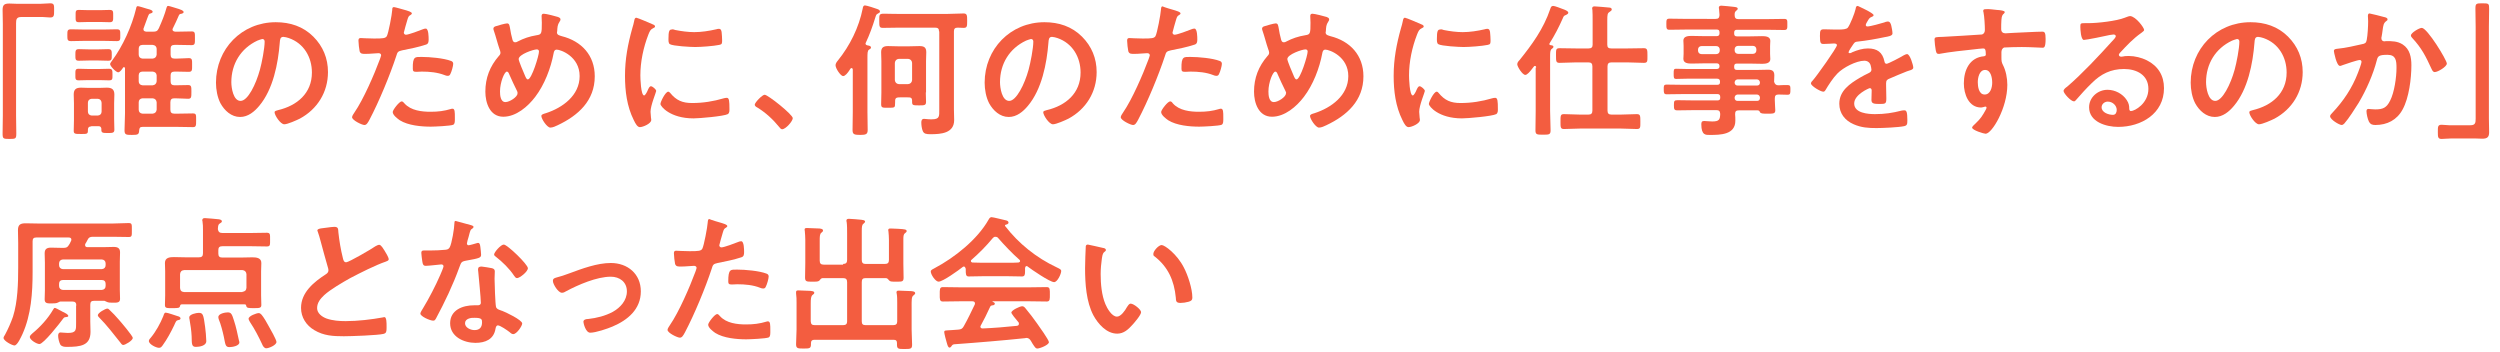 <?xml version="1.0" encoding="utf-8"?>
<!-- Generator: Adobe Illustrator 24.2.1, SVG Export Plug-In . SVG Version: 6.00 Build 0)  -->
<svg version="1.1" id="レイヤー_1" xmlns="http://www.w3.org/2000/svg" xmlns:xlink="http://www.w3.org/1999/xlink" x="0px"
	 y="0px" width="1058px" height="149px" viewBox="0 0 1058 149" style="enable-background:new 0 0 1058 149;" xml:space="preserve">
<style type="text/css">
	.st0{fill:#F35D40;}
</style>
<g>
	<path class="st0" d="M17.3,1.6c1.4,0,2.7-0.2,4-0.2c1.7,0,1.6,0.9,1.6,2.9c0,2.3,0,3.1-1.7,3.1c-1,0-2.1-0.2-3.1-0.2H9
		c-2,0-2.2,1-2.2,2.7v38.9c0,2.5,0.1,5.1,0.1,7.6c0,2.3-0.2,2.4-2.9,2.4c-2.7,0-2.9-0.1-2.9-2.4c0-2.5,0.1-5,0.1-7.5V10.2
		c0-2-0.1-4-0.1-6C1.1,2,1.9,1.5,4,1.5c0.9,0,1.9,0.1,2.9,0.1H17.3z"/>
	<path class="st0" d="M35.4,17.3c-1.8,0-3.5,0.1-5.3,0.1c-1.6,0-1.6-0.6-1.6-2.5c0-1.9,0-2.5,1.6-2.5c1.8,0,3.5,0.1,5.3,0.1h8.7
		c1.8,0,3.5-0.1,5.3-0.1c1.6,0,1.5,0.7,1.5,2.5s0.1,2.5-1.5,2.5c-1.8,0-3.5-0.1-5.3-0.1H35.4z M38.6,53.5c-0.9,0-1.4,0.4-1.4,1.4
		v0.5c0,1.4-0.7,1.3-3,1.3c-2.3,0-3,0-3-1.3c0-1.5,0.1-3,0.1-4.6v-7.1c0-1.2-0.1-2.5-0.1-3.7c0-2.2,1-2.9,3.1-2.9
		c1.2,0,2.3,0.1,3.4,0.1h4.1c1.2,0,2.3-0.1,3.4-0.1c2.1,0,3.2,0.7,3.2,2.9c0,1.2-0.1,2.5-0.1,3.7v6.6c0,1.5,0.1,3.1,0.1,4.6
		c0,1.3-0.7,1.4-2.7,1.4c-2.5,0-2.9-0.1-2.8-1.8c-0.1-0.7-0.4-1.1-1.2-1.1H38.6z M37.4,33.9c-1.6,0-3.2,0.1-4.1,0.1
		c-1.5,0-1.4-0.7-1.4-2.4c0-1.8-0.1-2.5,1.4-2.5c1.2,0,2.6,0.1,4.1,0.1h4.6c1.5,0,3-0.1,4.1-0.1c1.5,0,1.5,0.7,1.5,2.5
		c0,1.8,0.1,2.4-1.5,2.4c-0.9,0-2.5-0.1-4.1-0.1H37.4z M37.6,25.6c-1.5,0-3,0.1-4.2,0.1c-1.5,0-1.5-0.6-1.5-2.4s0-2.5,1.5-2.5
		c1.1,0,2.7,0.1,4.2,0.1h4c1.5,0,3.2-0.1,4.2-0.1c1.5,0,1.5,0.7,1.5,2.5s0,2.4-1.5,2.4c-1.3,0-2.7-0.1-4.2-0.1H37.6z M37.5,9.3
		c-1.6,0-3.2,0.1-4.1,0.1c-1.5,0-1.4-0.7-1.4-2.6c0-2-0.1-2.6,1.4-2.6c0.9,0,2.5,0.1,4.1,0.1h4.9c1.6,0,3.2-0.1,4-0.1
		c1.6,0,1.5,0.7,1.5,2.6c0,1.8,0.1,2.6-1.5,2.6c-0.9,0-2.4-0.1-4-0.1H37.5z M43,43.5c-0.1-1-0.6-1.6-1.6-1.7h-2.6
		c-1,0.1-1.6,0.7-1.6,1.7v3.7c0,1,0.6,1.6,1.6,1.7h2.6c1-0.1,1.6-0.7,1.6-1.7V43.5z M64.8,13.4c1.3,0,1.8-0.2,2.4-1.4
		c1.3-2.9,2.5-5.8,3.3-8.8c0.2-0.4,0.2-0.7,0.7-0.7c0.5,0,3.7,1.1,4.5,1.3c0.5,0.2,2,0.6,2,1.3c0,0.5-0.4,0.5-0.8,0.7
		c-0.6,0.1-0.9,0.1-1.2,0.7c-0.8,1.8-1.6,3.7-2.5,5.4c-0.1,0.2-0.2,0.4-0.2,0.6c0,0.6,0.5,0.8,1.1,0.9h1.3c2,0,3.9-0.1,5.7-0.1
		c1.5,0,1.4,0.7,1.4,2.9c0,2.1,0.1,2.9-1.4,2.9c-1.7,0-3.7-0.1-5.7-0.1h-1.5c-1.2,0-1.7,0.5-1.7,1.6v2.5c0,1.2,0.5,1.7,1.7,1.7h0.9
		c1.9,0,3.8-0.2,5.1-0.2c1.5,0,1.4,0.8,1.4,2.9c0,2.1,0.1,2.9-1.4,2.9c-1.2,0-3.2-0.1-5.1-0.1h-0.9c-1.2,0-1.7,0.5-1.7,1.6v2.5
		c0,1.2,0.5,1.7,1.7,1.7H74c2.1,0,4.1-0.1,5.6-0.1c1.4,0,1.4,0.7,1.4,2.8c0,2.3,0,3-1.4,3c-1.4,0-3.6-0.2-5.6-0.2h-0.2
		c-1.2,0-1.7,0.5-1.7,1.7v3.1c0,1.2,0.5,1.7,1.7,1.7h1.5c2.1,0,4.2-0.1,6.3-0.1c1.5,0,1.4,0.6,1.4,2.9c0,2.2,0,2.9-1.3,2.9
		c-2.1,0-4.3-0.1-6.4-0.1h-15c-1,0-1.3,0.4-1.4,1.4c-0.1,1.8-0.4,2-3.1,2c-2.5,0-3.1-0.1-3.1-2c0-2.3,0.2-4.7,0.2-7.1V28.9
		c-0.1-0.2-0.1-0.5-0.4-0.5c-0.2,0-0.3,0.1-0.4,0.2c-0.4,0.6-1.3,2-2.1,2c-0.9,0-3.4-2.6-3.4-3.5c0-0.4,0.6-1.1,0.8-1.4
		c4.6-6.2,8.4-14.6,10.2-22.1c0.1-0.5,0.2-1,0.7-1c0.4,0,3,0.8,3.6,1l0.7,0.2c1.2,0.3,2,0.6,2,1.2c0,0.4-0.5,0.6-0.9,0.7
		C63,5.8,63,6,62.3,7.8c-0.3,0.9-0.8,2.2-1.5,4.1c-0.1,0.2-0.1,0.3-0.1,0.5c0,0.7,0.5,0.9,1.2,1H64.8z M58.7,23.1
		c0,1,0.6,1.6,1.6,1.7h4.3c1-0.1,1.6-0.7,1.7-1.7v-2.5c-0.1-1-0.7-1.5-1.7-1.6h-4.3c-1,0-1.6,0.6-1.6,1.6V23.1z M58.7,34.4
		c0,1,0.6,1.6,1.6,1.7h4.3c1-0.1,1.6-0.7,1.7-1.7v-2.5c-0.1-1-0.7-1.5-1.7-1.6h-4.3c-1,0-1.6,0.6-1.6,1.6V34.4z M66.3,43.3
		c-0.1-1-0.7-1.6-1.7-1.7h-4.3c-1,0.1-1.6,0.7-1.6,1.7v3.1c0,1,0.6,1.6,1.6,1.7h4.3c1-0.1,1.6-0.7,1.7-1.7V43.3z"/>
	<path class="st0" d="M132.6,15.5c4.1,4.1,6.2,9.2,6.2,15c0,8.5-4.5,15.7-11.9,19.7c-1.4,0.7-5.2,2.4-6.6,2.4
		c-1.6,0-4.1-3.8-4.1-5.1c0-0.6,0.9-0.7,1.5-0.9c8-1.9,14.3-7.1,14.3-15.9c0-6.5-3.4-12.4-9.8-14.6c-0.5-0.2-1.8-0.5-2.3-0.5
		c-1.4,0-1.4,1.3-1.5,2.4c-0.7,8.9-2.8,19.8-8.7,26.8c-2,2.4-4.7,4.7-8.1,4.7c-3.7,0-6.6-2.7-8.3-5.8c-1.3-2.5-1.9-5.8-1.9-8.7
		c0-14.3,10.9-25.6,25.3-25.6C122.8,9.4,128.3,11.2,132.6,15.5z M108.9,17.2c-7,3.3-11,9.8-11,17.6c0,2.3,0.8,7.9,3.9,7.9
		c3.1,0,6.5-7,8.2-13.2c0.8-2.9,2-9,2-11.9c0-0.6-0.3-1.1-1-1.1C110.5,16.6,109.4,17,108.9,17.2z"/>
	<path class="st0" d="M172,4.4c0.5,0.2,2.3,0.6,2.3,1.3c0,0.3-0.4,0.5-0.5,0.6c-0.9,0.5-1,0.8-1.4,2.1c-0.2,0.7-1.5,5.1-1.5,5.4
		c0,0.5,0.4,0.9,0.9,0.9c1.1,0,5.9-1.8,7.1-2.3c0.4-0.2,0.9-0.3,1.3-0.3c1.2,0,1.2,3.7,1.2,4.6c0,1-0.1,1.9-1.2,2.2
		c-3,1-6.9,1.8-10,2.4c-1.8,0.4-2,0.7-2.5,2.4c-2.7,8.2-7.3,19.3-11.3,26.9c-0.8,1.5-1.3,2.3-2.2,2.3c-1,0-5.2-2-5.2-3.3
		c0-0.6,0.7-1.5,1-2c3.8-5.5,8.4-16.1,10.8-22.6c0.1-0.4,0.5-1.3,0.5-1.6c0-0.6-0.5-0.9-1.1-0.9c-0.9,0-3.5,0.3-5.4,0.3
		c-1.2,0-2.2,0.1-2.6-1.1c-0.2-0.8-0.5-3.5-0.5-4.5c0-0.7,0.2-1.1,0.9-1.1c0.5,0,3.1,0.2,5.7,0.2c3.9,0,4.8-0.1,5.4-1
		c0.7-1.2,2.2-9.3,2.3-11.1C166,3.6,166,3,166.7,3C167.2,3,171.2,4.2,172,4.4z M171.2,43.8c2.7,3,7.3,3.5,11,3.5
		c3.2,0,5.7-0.3,8.7-1.2c0.2-0.1,0.4-0.1,0.6-0.1c1,0,1,1.4,1,3.8c0,1.2,0.1,2.6-0.7,3c-1.1,0.5-8,0.8-9.5,0.8
		c-4,0-9.6-0.5-13.1-2.7c-1-0.7-3-2.2-3-3.5c0-0.9,2.8-4.5,3.8-4.5C170.5,42.9,170.9,43.5,171.2,43.8z M178.6,24.1
		c3.2,0,9.2,0.5,12.3,1.7c0.5,0.2,0.9,0.5,0.9,1.2c0,0.9-0.7,3.4-1.2,4.3c-0.2,0.5-0.5,0.8-1.1,0.8c-0.4,0-0.9-0.1-1.3-0.3
		c-3.1-1.2-6.4-1.5-9.7-1.5c-0.8,0-1.5,0.1-2.3,0.1c-1.2,0-1.5-0.3-1.5-1.3C174.6,23.7,175.7,24.1,178.6,24.1z"/>
	<path class="st0" d="M236.2,7.2c0.4,0.2,1,0.4,1,1c0,0.4-0.2,0.7-0.4,1c-0.9,1.3-0.9,2.4-1,4c0,0.1-0.1,0.4-0.1,0.5
		c0,1.2,1.2,1.3,2,1.6c8.4,2.1,14,8.1,14,17c0,10.3-7,16.6-15.7,20.7c-0.8,0.4-2.1,1-3.1,1c-1.4,0-3.8-3.7-3.8-4.9
		c0-0.7,0.9-0.9,1.9-1.2c7.1-2.3,14.3-7.5,14.3-15.7c0-8.3-8-11.2-9.7-11.2c-0.9,0-1.2,0.8-1.3,1.5c-1.2,6.4-3.9,13.4-7.8,18.5
		c-3.1,4.1-8.1,8.4-13.5,8.4c-5.7,0-7.6-5.9-7.6-10.6c0-5.8,1.9-10.7,5.7-15.1c0.4-0.4,0.7-0.8,0.7-1.4c0-0.5-0.2-1-0.4-1.5
		c-0.9-2.6-1.5-5.2-2.4-7.8c-0.1-0.2-0.2-0.6-0.2-0.9c0-0.5,0.5-0.9,1-1c0.9-0.3,4-1.2,4.8-1.2c1,0,1,1,1.2,1.8
		c0.2,1.5,0.7,3.8,1.1,5.2c0.2,0.5,0.4,1,1.1,1c0.4,0,0.7-0.1,1-0.3c2.7-1.4,5.1-2.2,8.1-2.7c2.1-0.3,2.2-0.7,2.2-5.3
		c0-0.9-0.1-1.8-0.1-2.7c0-0.6,0.1-1.1,0.9-1.1C231.1,5.8,235.3,6.9,236.2,7.2z M218.9,38.7c-1.2-2.5-2.4-4.9-3.5-7.5
		c-0.1-0.3-0.4-0.9-0.9-0.9c-1,0-2.9,4.5-2.9,8.4c0,1.6,0.2,4.5,2.3,4.5c1.8,0,5.1-2.2,5.1-3.6C219.1,39.3,219,39,218.9,38.7z
		 M219.5,25c0,0.8,2.1,5.7,2.5,6.6c0.5,1.2,0.8,2,1.4,2c1.6,0,4.7-10.1,4.7-11.8c0-0.5-0.3-0.9-0.9-0.9
		C225.8,20.9,219.5,23,219.5,25z"/>
	<path class="st0" d="M276,10.2c0.5,0.2,1.2,0.4,1.2,1c0,0.4-0.2,0.4-0.9,0.8c-1,0.5-1.3,1.1-1.9,2.6c-2.1,5.4-3.4,11.5-3.4,17.3
		c0,1.2,0.2,8.5,1.6,8.5c0.5,0,1.4-1.8,1.6-2.4c0.4-0.8,0.7-1.5,1.3-1.5c0.6,0,2.2,1.3,2.2,2c0,0.5-2.4,6.1-2.4,8.8
		c0,0.6,0.2,2,0.2,2.6c0.1,0.3,0.1,0.7,0.1,0.9c0,1.5-3.5,3-4.8,3c-1,0-1.8-1.3-2.6-3c-2.9-5.8-3.7-12.3-3.7-18.7
		c0-7.1,1.2-13.4,3.1-20.2c0.3-1,0.6-2,0.8-3.1c0.1-0.5,0.2-1.3,0.9-1.3C270,7.6,275.1,9.8,276,10.2z M283.6,39.3
		c2.6,3.2,5.2,4.3,9.3,4.3c4.6,0,9-0.7,13.4-2c0.3-0.1,0.9-0.2,1.3-0.2c1,0,1.1,1.5,1.1,4.6c0,0.7,0.1,1.8-0.7,2.3
		c-1.7,0.9-12,1.8-14.5,1.8c-9.9,0-14-5.1-14-6.1c0-0.9,2.1-5.2,3.3-5.2C283.1,38.8,283.4,39.1,283.6,39.3z M285.8,12.7
		c2.5,0.5,5.4,0.9,8,0.9c3,0,6.3-0.5,9.3-1.2c0.3-0.1,0.7-0.2,1.1-0.2c0.9,0,1.1,0.7,1.2,1.5c0.1,1.1,0.2,2.2,0.2,3.3
		c0,1.3,0,1.8-1.2,2c-2.4,0.5-7.7,0.9-10.2,0.9c-1.9,0-9.4-0.4-10.7-1.2c-0.7-0.4-0.6-1.7-0.6-2.4c0-2.9,0.3-3.8,1.3-3.8
		C284.6,12.3,285.3,12.5,285.8,12.7z"/>
	<path class="st0" d="M323.6,40.1c1.4,0,11.9,8.4,11.9,9.9c0,1.3-3,4.7-4.5,4.7c-0.5,0-0.9-0.5-1.2-0.9c-2.6-3.2-5.7-6.1-9.3-8.3
		c-0.4-0.2-1.1-0.6-1.1-1.2C319.5,43.3,322.6,40.1,323.6,40.1z"/>
	<path class="st0" d="M356.8,32.2c-1,0-3.2-3.2-3.2-4.6c0-0.7,0.5-1.4,1-2c5.1-6.3,8.9-14,10.5-22c0.1-0.6,0.2-1.3,1-1.3
		c0.6,0,4.4,1.2,5.1,1.5c0.5,0.2,1.2,0.4,1.2,1.1c0,0.4-0.5,0.7-0.8,0.8c-0.8,0.4-0.8,0.6-1.2,1.8c-1.1,3.6-2.4,7.2-4,10.6
		c-0.1,0.1-0.1,0.2-0.1,0.4c0,0.4,0.4,0.6,0.8,0.7c0.5,0.1,1.5,0.2,1.5,0.9c0,0.5-0.5,0.7-0.8,0.9c-0.7,0.4-0.7,1.5-0.7,3.8v22.6
		c0,2.6,0.1,5.1,0.1,7.6c0,1.8-0.7,2.1-3.2,2.1c-2.6,0-3.2-0.3-3.2-2.1c0-2.6,0.1-5.1,0.1-7.6V29.4c-0.1-0.2-0.1-0.6-0.5-0.6
		c-0.4,0-0.7,0.5-0.9,0.9C358.8,30.8,357.7,32.2,356.8,32.2z M397.4,13.3c0-1.2-0.5-1.6-1.7-1.6h-15.1c-2.3,0-4.7,0.1-7,0.1
		c-1.5,0-1.5-0.7-1.5-3c0-2.6-0.1-3,2.1-3c1.3,0,3.2,0.1,6.4,0.1h20.1c2.4,0,4.8-0.2,7.1-0.2c1.5,0,1.5,0.9,1.5,3.1c0,2.3,0,3-1.5,3
		c-0.5,0-2-0.1-2.5-0.1c-1.2,0-1.6,0.5-1.6,1.6v32.9c0,1.6,0.1,3.1,0.1,4.6c0,5.6-5.6,6-9.9,6c-1.8,0-2.9-0.1-3.4-1.4
		c-0.4-0.9-0.6-2.5-0.6-3.5c0-0.9,0.2-1.6,1.2-1.6c0.3,0,0.8,0.1,1.1,0.1c0.7,0.1,1.3,0.1,2.1,0.1c3.4,0,3.2-1.3,3.2-4.1V13.3z
		 M391.8,39.1c0,1.3,0.1,2.7,0.1,4c0,1.5-0.7,1.5-3,1.5c-2.7,0-2.9-0.1-2.9-1.6v-0.3c0-1.5-0.7-1.5-2.1-1.5h-3
		c-2.1,0-2.1,0.5-2.1,2.4c0,2-0.1,2-2.9,2c-2.3,0-3,0.1-3-1.5s0.1-3.2,0.1-4.8V25.8c0-1.3-0.1-2.5-0.1-3.7c0-2,1-2.6,2.9-2.6
		c1.4,0,2.9,0.1,4.3,0.1h4.7c1.4,0,2.8-0.1,4.3-0.1c1.9,0,2.9,0.5,2.9,2.6c0,1.2-0.1,2.4-0.1,3.7V39.1z M378.7,33.9
		c0.1,1,0.7,1.6,1.7,1.7h3.9c1-0.1,1.6-0.7,1.7-1.7v-7.3c-0.1-1-0.7-1.6-1.7-1.7h-3.9c-1,0.1-1.6,0.7-1.7,1.7V33.9z"/>
	<path class="st0" d="M457.9,15.5c4.1,4.1,6.2,9.2,6.2,15c0,8.5-4.5,15.7-11.9,19.7c-1.4,0.7-5.2,2.4-6.6,2.4
		c-1.6,0-4.1-3.8-4.1-5.1c0-0.6,0.9-0.7,1.5-0.9c8-1.9,14.3-7.1,14.3-15.9c0-6.5-3.4-12.4-9.8-14.6c-0.5-0.2-1.8-0.5-2.3-0.5
		c-1.4,0-1.4,1.3-1.5,2.4c-0.7,8.9-2.8,19.8-8.7,26.8c-2,2.4-4.7,4.7-8.1,4.7c-3.7,0-6.6-2.7-8.3-5.8c-1.3-2.5-1.9-5.8-1.9-8.7
		c0-14.3,10.9-25.6,25.3-25.6C448.1,9.4,453.6,11.2,457.9,15.5z M434.2,17.2c-7,3.3-11,9.8-11,17.6c0,2.3,0.8,7.9,3.9,7.9
		c3,0,6.5-7,8.2-13.2c0.8-2.9,2-9,2-11.9c0-0.6-0.3-1.1-1-1.1C435.8,16.6,434.7,17,434.2,17.2z"/>
	<path class="st0" d="M497.3,4.4c0.5,0.2,2.3,0.6,2.3,1.3c0,0.3-0.4,0.5-0.5,0.6c-0.9,0.5-1,0.8-1.4,2.1c-0.2,0.7-1.5,5.1-1.5,5.4
		c0,0.5,0.4,0.9,0.9,0.9c1.1,0,5.9-1.8,7.1-2.3c0.4-0.2,0.9-0.3,1.3-0.3c1.2,0,1.2,3.7,1.2,4.6c0,1-0.1,1.9-1.2,2.2
		c-3,1-6.9,1.8-10,2.4c-1.8,0.4-2,0.7-2.5,2.4c-2.7,8.2-7.3,19.3-11.3,26.9c-0.8,1.5-1.3,2.3-2.2,2.3c-1,0-5.2-2-5.2-3.3
		c0-0.6,0.7-1.5,1-2c3.8-5.5,8.4-16.1,10.8-22.6c0.1-0.4,0.5-1.3,0.5-1.6c0-0.6-0.5-0.9-1.1-0.9c-0.9,0-3.5,0.3-5.4,0.3
		c-1.2,0-2.2,0.1-2.6-1.1c-0.2-0.8-0.5-3.5-0.5-4.5c0-0.7,0.2-1.1,0.9-1.1c0.5,0,3.1,0.2,5.7,0.2c3.9,0,4.8-0.1,5.4-1
		c0.7-1.2,2.2-9.3,2.3-11.1c0.1-0.9,0.1-1.5,0.7-1.5C492.5,3,496.5,4.2,497.3,4.4z M496.4,43.8c2.7,3,7.3,3.5,11,3.5
		c3.2,0,5.7-0.3,8.7-1.2c0.2-0.1,0.4-0.1,0.6-0.1c1,0,1,1.4,1,3.8c0,1.2,0.1,2.6-0.7,3c-1.1,0.5-8,0.8-9.5,0.8
		c-4,0-9.6-0.5-13.1-2.7c-1-0.7-3-2.2-3-3.5c0-0.9,2.8-4.5,3.8-4.5C495.8,42.9,496.2,43.5,496.4,43.8z M503.9,24.1
		c3.2,0,9.2,0.5,12.3,1.7c0.5,0.2,0.9,0.5,0.9,1.2c0,0.9-0.7,3.4-1.2,4.3c-0.2,0.5-0.5,0.8-1.1,0.8c-0.4,0-0.9-0.1-1.3-0.3
		c-3-1.2-6.4-1.5-9.7-1.5c-0.8,0-1.5,0.1-2.3,0.1c-1.2,0-1.5-0.3-1.5-1.3C499.9,23.7,501,24.1,503.9,24.1z"/>
	<path class="st0" d="M561.5,7.2c0.4,0.2,1,0.4,1,1c0,0.4-0.2,0.7-0.4,1c-0.9,1.3-0.9,2.4-1,4c0,0.1-0.1,0.4-0.1,0.5
		c0,1.2,1.2,1.3,2,1.6c8.4,2.1,14,8.1,14,17c0,10.3-7,16.6-15.7,20.7c-0.8,0.4-2.1,1-3.1,1c-1.4,0-3.8-3.7-3.8-4.9
		c0-0.7,0.9-0.9,1.9-1.2c7.1-2.3,14.3-7.5,14.3-15.7c0-8.3-8-11.2-9.7-11.2c-0.9,0-1.2,0.8-1.3,1.5c-1.2,6.4-3.9,13.4-7.8,18.5
		c-3.1,4.1-8.1,8.4-13.5,8.4c-5.7,0-7.6-5.9-7.6-10.6c0-5.8,1.9-10.7,5.7-15.1c0.4-0.4,0.7-0.8,0.7-1.4c0-0.5-0.2-1-0.4-1.5
		c-0.9-2.6-1.5-5.2-2.4-7.8c-0.1-0.2-0.2-0.6-0.2-0.9c0-0.5,0.5-0.9,1-1c0.9-0.3,4-1.2,4.8-1.2c1,0,1,1,1.2,1.8
		c0.2,1.5,0.7,3.8,1.1,5.2c0.2,0.5,0.4,1,1.1,1c0.4,0,0.7-0.1,1-0.3c2.7-1.4,5.1-2.2,8.1-2.7c2.1-0.3,2.2-0.7,2.2-5.3
		c0-0.9-0.1-1.8-0.1-2.7c0-0.6,0.1-1.1,0.9-1.1C556.3,5.8,560.6,6.9,561.5,7.2z M544.1,38.7c-1.2-2.5-2.4-4.9-3.5-7.5
		c-0.1-0.3-0.4-0.9-0.9-0.9c-1,0-2.9,4.5-2.9,8.4c0,1.6,0.2,4.5,2.3,4.5c1.8,0,5.1-2.2,5.1-3.6C544.4,39.3,544.2,39,544.1,38.7z
		 M544.8,25c0,0.8,2.1,5.7,2.5,6.6c0.5,1.2,0.8,2,1.4,2c1.6,0,4.7-10.1,4.7-11.8c0-0.5-0.3-0.9-0.9-0.9
		C551.1,20.9,544.8,23,544.8,25z"/>
	<path class="st0" d="M601.3,10.2c0.5,0.2,1.2,0.4,1.2,1c0,0.4-0.2,0.4-0.9,0.8c-1,0.5-1.3,1.1-1.9,2.6c-2.1,5.4-3.4,11.5-3.4,17.3
		c0,1.2,0.2,8.5,1.6,8.5c0.5,0,1.4-1.8,1.6-2.4c0.4-0.8,0.7-1.5,1.3-1.5c0.6,0,2.2,1.3,2.2,2c0,0.5-2.4,6.1-2.4,8.8
		c0,0.6,0.2,2,0.2,2.6c0.1,0.3,0.1,0.7,0.1,0.9c0,1.5-3.5,3-4.8,3c-1,0-1.8-1.3-2.6-3c-2.9-5.8-3.7-12.3-3.7-18.7
		c0-7.1,1.2-13.4,3.1-20.2c0.3-1,0.6-2,0.8-3.1c0.1-0.5,0.2-1.3,0.9-1.3C595.3,7.6,600.4,9.8,601.3,10.2z M608.8,39.3
		c2.6,3.2,5.2,4.3,9.3,4.3c4.6,0,9-0.7,13.4-2c0.3-0.1,0.9-0.2,1.3-0.2c1,0,1.1,1.5,1.1,4.6c0,0.7,0.1,1.8-0.7,2.3
		c-1.7,0.9-12,1.8-14.5,1.8c-9.9,0-14-5.1-14-6.1c0-0.9,2.1-5.2,3.3-5.2C608.4,38.8,608.6,39.1,608.8,39.3z M611,12.7
		c2.5,0.5,5.4,0.9,8,0.9c3,0,6.3-0.5,9.3-1.2c0.3-0.1,0.7-0.2,1.1-0.2c0.9,0,1.1,0.7,1.2,1.5c0.1,1.1,0.2,2.2,0.2,3.3
		c0,1.3,0,1.8-1.2,2c-2.4,0.5-7.7,0.9-10.2,0.9c-1.9,0-9.4-0.4-10.7-1.2c-0.7-0.4-0.6-1.7-0.6-2.4c0-2.9,0.3-3.8,1.3-3.8
		C609.9,12.3,610.5,12.5,611,12.7z"/>
	<path class="st0" d="M650.1,28.6c0-0.3-0.1-0.7-0.5-0.7c-0.2,0-0.4,0.1-0.5,0.3l-0.7,0.9c-0.9,1.2-2.1,2.6-2.9,2.6
		c-1.2,0-3.4-3.5-3.4-4.5c0-0.7,0.5-1.3,1-1.8c5.2-6.5,10.1-13.1,13-21.7c0.2-0.6,0.4-1.2,1.2-1.2c0.7,0,3.2,1,4,1.3
		c0.8,0.3,2.4,0.8,2.4,1.6c0,0.4-0.5,0.7-0.9,0.9c-1,0.4-1,0.4-1.5,1.6c-1.6,3.6-3.4,7.1-5.5,10.4c-0.1,0.1-0.1,0.2-0.1,0.3
		c0,0.4,0.2,0.5,0.5,0.5c0.5,0.1,1.2,0.1,1.2,0.7c0,0.4-0.3,0.6-0.7,0.9c-0.7,0.5-0.7,1.6-0.7,3.6v22.6c0,2.7,0.2,5.6,0.2,8.3
		c0,1.8-0.7,1.8-3.2,1.8c-2.5,0-3.2,0-3.2-1.8c0-2.7,0.1-5.6,0.1-8.3V28.6z M667,26.4c-2.3,0-4.6,0.2-7,0.2c-1.5,0-1.5-0.7-1.5-3.1
		c0-2.4-0.1-3.1,1.5-3.1c2.3,0,4.6,0.1,7,0.1h5.3c1.2,0,1.7-0.5,1.7-1.6v-10c0-1.8,0-3.6-0.1-4.8c-0.1-0.2-0.1-0.4-0.1-0.5
		c0-0.7,0.4-0.9,1-0.9c0.8,0,5.2,0.4,6.2,0.5c0.5,0,1.1,0.2,1.1,0.8c0,0.5-0.5,0.7-1,1.1c-0.8,0.5-0.9,1.1-0.9,3.6v10.2
		c0,1.2,0.5,1.6,1.7,1.6h6.8c2.3,0,4.6-0.1,7-0.1c1.5,0,1.5,0.8,1.5,3.1c0,2.4,0.1,3.1-1.5,3.1c-2.3,0-4.6-0.2-7-0.2H682
		c-1.2,0-1.7,0.5-1.7,1.7v18.7c0,1.2,0.5,1.7,1.7,1.7h3.8c2.3,0,4.6-0.2,6.9-0.2c1.5,0,1.5,0.7,1.5,3.2c0,2.4,0.1,3.1-1.5,3.1
		c-2.3,0-4.6-0.2-6.9-0.2h-17c-2.3,0-4.6,0.2-6.9,0.2c-1.5,0-1.5-0.7-1.5-3.1c0-2.6,0-3.2,1.5-3.2c2.3,0,4.6,0.2,6.8,0.2h3.5
		c1.2,0,1.7-0.5,1.7-1.7V28.1c0-1.2-0.5-1.7-1.7-1.7H667z"/>
	<path class="st0" d="M752.6,36.1c1.3-0.1,2.6-0.1,3.9-0.1s1.2,0.7,1.2,2c0,1.4,0,2.1-1.2,2.1c-1.3,0-2.6-0.1-3.8-0.1
		c-1.2,0-1.6,0.5-1.6,1.6v0.8c0,1.6,0.2,3.2,0.2,4.3c0,1.5-1,1.4-3.5,1.4c-1.8,0-2.7,0-3-0.7c-0.2-0.4-0.4-0.7-1-0.7h-7.9
		c-1.2,0-1.6,0.4-1.6,1.6c0.1,0.6,0.1,2.2,0.1,2.8c0,5.9-6.3,6-10.7,6c-1.7,0-3.7,0.3-3.7-4.5c0-0.9,0.2-1.4,1.2-1.4
		c0.8,0,2,0.2,3.4,0.2c3,0,3.3-0.8,3.4-3.2c-0.1-1.2-0.5-1.6-1.7-1.6h-9c-2.4,0-4.9,0.1-7.4,0.1c-1.4,0-1.5-0.5-1.5-2.2
		c0-1.7,0.1-2.1,1.5-2.1c2.5,0,5,0.1,7.4,0.1h9.5c0.8,0,1.2-0.3,1.2-1.1v-0.4c0-0.8-0.4-1.2-1.2-1.2h-13.7c-2.6,0-5.2,0.1-7.8,0.1
		c-1.2,0-1.2-0.8-1.2-2.1c0-1.3-0.1-2,1.2-2c2.6,0,5.2,0.1,7.7,0.1h13.7c0.8,0,1.2-0.3,1.2-1.1v-0.3c0-0.8-0.4-1.2-1.2-1.2H714
		c-1.5,0-3.1,0.1-4.6,0.1c-1.1,0-1.1-0.5-1.1-2.2c0-1.6,0-2.1,1-2.1c1.5,0,3.1,0.1,4.6,0.1h12.6c0.8,0,1.2-0.4,1.2-1.2V28
		c0-0.8-0.4-1.2-1.2-1.2h-5.1c-1.8,0-3.7,0.1-5.5,0.1c-1.4,0-3.5-0.1-3.5-2c0-0.6,0.1-1.2,0.1-2.2v-3.3c0-1-0.1-1.6-0.1-2.2
		c0-1.9,2.1-2,3.5-2c1.8,0,3.7,0.1,5.5,0.1h5.1c0.8,0,1.2-0.4,1.2-1.2v-0.4c0-0.9-0.4-1.2-1.2-1.2h-12.4c-2.5,0-5,0.1-7.6,0.1
		c-1.3,0-1.3-0.7-1.3-2.4s0-2.3,1.3-2.3c2.5,0,5.1,0.1,7.6,0.1H726c1.2,0,1.6-0.4,1.7-1.6c-0.1-0.9-0.1-1.7-0.2-2.6
		c0-0.2-0.1-0.4-0.1-0.5c0-0.7,0.5-0.9,1.1-0.9c0.8,0,4.3,0.4,5.3,0.5c0.6,0.1,1.6,0.1,1.6,0.8c0,0.4-0.3,0.5-0.7,0.9
		c-0.6,0.5-0.6,1-0.6,1.8c0,1.2,0.5,1.7,1.6,1.7h11.8c2.6,0,5.1-0.1,7.6-0.1c1.4,0,1.3,0.7,1.3,2.3c0,1.6,0.1,2.4-1.3,2.4
		c-2.5,0-5.1-0.1-7.6-0.1h-12.4c-0.8,0-1.2,0.3-1.2,1.2v0.4c0,0.8,0.3,1.2,1.2,1.2h5.1c1.8,0,3.7-0.1,5.5-0.1c1.4,0,3.5,0.1,3.5,2
		c0,0.6-0.1,1.2-0.1,2.2v3.3c0,1,0.1,1.6,0.1,2.2c0,1.8-2,2-3.4,2c-1.8,0-3.7-0.1-5.6-0.1h-5.1c-0.8,0-1.2,0.3-1.2,1.2v0.3
		c0,0.8,0.3,1.2,1.2,1.2h8.2c1.6,0,3.3-0.1,4.9-0.1c1.8,0,2.7,0.5,2.7,2.4c0,0.9-0.1,1.8-0.1,2.7C751.1,35.6,751.6,36.1,752.6,36.1z
		 M720.1,19.5c-0.9,0-1.5,0.6-1.5,1.5v0.4c0,0.9,0.6,1.5,1.5,1.5h6.2c0.9,0,1.5-0.6,1.5-1.5v-0.4c0-0.9-0.6-1.5-1.5-1.5H720.1z
		 M734.1,21.3c0,0.9,0.6,1.5,1.5,1.5h6.2c0.9,0,1.5-0.6,1.5-1.5v-0.4c0-0.9-0.6-1.5-1.5-1.5h-6.2c-0.9,0-1.5,0.6-1.5,1.5V21.3z
		 M734.1,35c0,0.7,0.5,1.2,1.2,1.2h8.3c0.7,0,1.2-0.4,1.2-1.2v-0.2c-0.1-0.7-0.5-1.1-1.2-1.2h-8.3c-0.7,0.1-1.1,0.5-1.2,1.2V35z
		 M735.3,40c-0.7,0.1-1.1,0.5-1.2,1.2v0.3c0,0.7,0.5,1.2,1.2,1.2h8.3c0.7,0,1.2-0.4,1.2-1.2v-0.3c-0.1-0.7-0.5-1.1-1.2-1.2H735.3z"
		/>
	<path class="st0" d="M792.9,6.4c0,0.4-0.4,0.6-0.7,0.7c-1,0.4-1.2,0.7-2,2.1c-0.2,0.3-0.6,1-0.6,1.4c0,0.4,0.3,0.6,0.7,0.6
		c1.2,0,5.8-1.3,7.1-1.7c0.4-0.2,1.1-0.4,1.5-0.4c1,0,1.3,1,1.5,1.8c0.2,0.8,0.5,2.4,0.5,3.3c0,1-2,1.3-3.2,1.5
		c-3.8,0.8-7.7,1.5-11.5,1.9c-1,0.1-1.2,0.2-1.8,1c-0.4,0.5-2.1,3.1-2.1,3.5c0,0.2,0.2,0.4,0.5,0.4c0.4,0,0.8-0.2,1.1-0.4
		c2.1-0.9,4.4-1.6,6.6-1.6c3.9,0,6.2,1.6,7,5.5c0.1,0.5,0.3,1,0.9,1c0.7,0,6.2-2.9,7.1-3.5c0.4-0.2,1.1-0.6,1.6-0.6
		c1.2,0,2.6,4.7,2.6,5.7c0,0.7-0.7,1-1.8,1.3c-0.2,0.1-0.5,0.2-0.9,0.3c-2.4,0.9-4.8,2-7.2,3c-1.1,0.4-1.6,0.8-1.6,2v0.8
		c0,1.9,0.1,3.7,0.1,5.6c0,2.2-0.3,2.4-2.6,2.4c-2.6,0-3.7-0.1-3.7-1.7c0-1.3,0.1-2.7,0.1-4c0-0.5-0.2-1-0.8-1
		c-0.3,0-6.6,2.7-6.6,6.5c0,4.1,5.9,4.5,8.8,4.5c4.1,0,7.4-0.5,11.3-1.5c0.4-0.1,0.8-0.1,1.2-0.1c0.8,0,1.2,0.7,1.2,4.1
		c0,1.8-0.1,2.3-1.4,2.6c-2.3,0.5-9.1,0.8-11.7,0.8c-3.5,0-6.4-0.2-9.6-1.6c-3.7-1.6-6.1-4.6-6.1-8.7c0-5.5,4.5-8.5,8.7-11
		c1.2-0.7,2.5-1.4,3.8-2c0.6-0.3,1.1-0.7,1.1-1.4c0-0.4-0.2-1.3-0.3-1.7c-0.3-1.3-1.3-2.1-2.7-2.1c-3.4,0-9,2.9-11.4,5.4
		c-1.8,1.8-3.8,4.9-5.1,7.1c-0.2,0.3-0.4,0.6-0.9,0.6c-1.1,0-5.2-2.4-5.2-3.5c0-0.5,0.5-1,0.8-1.3c1.4-1.5,10.2-13.8,10.2-14.9
		c0-0.5-0.5-0.7-1.3-0.7c-1,0-2.4,0.2-4.3,0.2c-1.3,0-1.6-0.3-1.6-3.4c0-2.4,0.2-2.8,1.8-2.8c1,0,2.6,0.1,4.4,0.1h1.8
		c1.6,0,3.2-0.1,3.8-0.8c1-1.3,2.9-6.1,3.3-7.9c0.1-0.7,0.2-1.3,0.9-1.3C786.6,2.7,792.9,5.5,792.9,6.4z"/>
	<path class="st0" d="M845.1,4.2c1.5,0.1,3.3,0.3,3.3,0.9c0,0.3-0.2,0.5-0.4,0.7c-0.4,0.3-0.9,0.8-1,2.6c-0.1,1.3-0.1,2.6-0.1,3.9
		c0,1.2,0.7,1.8,1.8,1.8c0.5,0,2.9-0.2,3.5-0.2c3-0.1,9.5-0.5,12.1-0.5c1,0,1.4,0.4,1.4,3.1c0,3.7-0.7,3.7-1.3,3.7
		c-0.9,0-5.4-0.3-8.8-0.3c-1.1,0-6.8,0.1-7.4,0.2c-0.9,0.3-1.2,1.2-1.2,2v2.1c0,1.7,0.1,2.2,0.6,3.2c1.3,2.5,1.9,5.7,1.9,8.5
		c0,9.8-6.5,20.7-9.2,20.7c-0.7,0-5.7-1.5-5.7-2.6c0-0.5,1-1.3,1.4-1.7c2.3-2.2,2.9-3.2,4.4-5.9c0.1-0.3,0.3-0.5,0.3-0.9
		c0-0.2-0.2-0.4-0.4-0.4c-0.2,0-0.3,0-0.5,0.1c-0.4,0.1-1,0.3-1.4,0.3c-5.3,0-7.3-5.7-7.3-10.2c0-5.6,2.4-11,8.6-11.5
		c0.3-0.1,0.7-0.2,0.7-0.7c0-2.3-0.4-2.6-1.1-2.6c-0.5,0-3.3,0.3-4,0.4c-3.2,0.3-11,1.2-14,1.8c-0.3,0.1-0.6,0.1-0.9,0.1
		c-1,0-1-0.9-1.2-1.6c-0.2-1-0.5-3.4-0.5-4.4c0-1.2,0.5-1.1,3.5-1.2c1.6-0.1,16-0.9,16.5-1c0.9-0.2,1.3-1,1.3-1.9
		c0-1.9-0.2-5.7-0.6-7.6c-0.1-0.2-0.1-0.3-0.1-0.5c0-0.5,0.3-0.7,0.8-0.7C841.7,3.7,843.6,4.1,845.1,4.2z M837,34.8
		c0,1.8,0.4,5.2,2.9,5.2s3.2-3.1,3.2-5c0-1.9-0.5-5.4-3-5.4C837.6,29.6,837,33,837,34.8z"/>
	<path class="st0" d="M907.4,12.7c0,0.4-0.7,0.8-1.3,1.3c-3.4,2.4-6,5.2-8.8,8.2c-0.2,0.2-0.6,0.7-0.6,1c0,0.5,0.5,0.8,1,0.8
		c0.2,0,0.5-0.1,0.8-0.1c0.8-0.2,1.7-0.2,2.5-0.2c2.4,0,5.3,0.7,7.5,1.8c4.8,2.4,7.3,6.5,7.3,11.8c0,10.8-9.6,16.4-19.4,16.4
		c-5.1,0-12.3-2.1-12.3-8.3c0-4.2,3.7-7.4,7.8-7.4c3.2,0,6.4,1.7,8.1,4.3c0.9,1.4,1.1,2.3,1.1,3.9c0.1,0.4,0.2,0.8,0.7,0.8
		c1.6,0,7.4-3.2,7.4-9.4c0-5.9-5-8.4-10.3-8.4c-5.6,0-9.8,2.1-13.7,6c-2.4,2.3-4.6,4.8-6.8,7.3c-0.2,0.2-0.4,0.4-0.7,0.4
		c-1.3,0-4.4-3.4-4.4-4.4c0-0.7,0.9-1.4,1.5-1.8c6.3-5.4,13.4-13,19-19.2c0.5-0.5,1.6-1.6,1.6-2.2c0-0.5-0.5-0.7-1-0.7
		c-0.3,0-1.1,0.2-1.5,0.2c-1.5,0.4-10.1,2.1-11,2.1c-1.3,0-1.5-4.6-1.5-5.6c0-1.4,0.1-1.5,1.9-1.5h1.5c3.9,0,11.9-0.9,15.4-2.3
		c0.7-0.2,1.6-0.7,2.3-0.7C903.9,7,907.4,11.7,907.4,12.7z M892,43c-1.3,0-2.6,1-2.6,2.4c0,2.2,2.9,3.2,4.8,3.2
		c1.2,0,1.6-1.1,1.6-2.1C895.8,44.7,894.1,43,892,43z"/>
	<path class="st0" d="M968.3,15.5c4.1,4.1,6.2,9.2,6.2,15c0,8.5-4.5,15.7-11.9,19.7c-1.4,0.7-5.2,2.4-6.6,2.4
		c-1.6,0-4.1-3.8-4.1-5.1c0-0.6,0.9-0.7,1.5-0.9c8-1.9,14.3-7.1,14.3-15.9c0-6.5-3.4-12.4-9.8-14.6c-0.5-0.2-1.8-0.5-2.3-0.5
		c-1.4,0-1.4,1.3-1.5,2.4c-0.7,8.9-2.8,19.8-8.7,26.8c-2,2.4-4.7,4.7-8.1,4.7c-3.7,0-6.6-2.7-8.3-5.8c-1.3-2.5-1.9-5.8-1.9-8.7
		c0-14.3,10.9-25.6,25.3-25.6C958.5,9.4,964,11.2,968.3,15.5z M944.6,17.2c-7,3.3-11,9.8-11,17.6c0,2.3,0.8,7.9,3.9,7.9
		c3,0,6.5-7,8.2-13.2c0.8-2.9,2-9,2-11.9c0-0.6-0.3-1.1-1-1.1C946.2,16.6,945.1,17,944.6,17.2z"/>
	<path class="st0" d="M1008.9,7.2c0.5,0.1,1.5,0.3,1.5,1c0,0.4-0.2,0.5-0.5,0.7c-1.2,0.9-1.3,1.8-1.6,4c-0.1,0.7-0.2,1.6-0.4,2.6
		c-0.1,0.2-0.1,0.5-0.1,0.7c0,0.9,0.6,1.3,1.3,1.3c0.2,0,0.5-0.1,0.7-0.1c2.5,0,4.8,0,7,1.4c3.1,2,3.7,5.5,3.7,8.8
		c0,5.6-1,13.8-3.7,18.7c-2.4,4.5-6.6,6.6-11.5,6.6c-1.3,0-2.1-0.2-2.8-1.5c-0.5-1-1-3.2-1-4.3c0-0.6,0.2-1,0.8-1
		c0.6,0,1.6,0.2,2.9,0.2c3.3,0,4.8-0.7,6.3-3.7c1.8-3.5,2.7-9.9,2.7-13.8c0-3.1-0.2-5.6-3.8-5.6c-3.5,0-4.1,0.5-4.5,2.2
		c-1.6,6.2-4.5,12.7-7.7,18.1c-1.5,2.4-4.3,6.8-6.1,8.8c-0.3,0.3-0.7,0.6-1.1,0.6c-1,0-4.9-2.3-4.9-3.7c0-0.5,0.5-1,0.9-1.4
		c4.8-5.1,8.4-10.5,10.9-17c0.3-0.7,1.5-4,1.5-4.6c0-0.5-0.3-0.8-0.8-0.8c-0.9,0-5.9,1.7-7,2.1c-0.4,0.1-0.9,0.4-1.3,0.4
		c-1.5,0-2.6-6-2.6-6.3c0-0.9,1-0.9,1.8-1c3.2-0.3,7-1.2,10.1-1.9c1.2-0.2,1.8-0.5,2-1.8c0.4-2.1,0.6-5.7,0.6-7.9
		c0-0.7-0.1-1.3-0.1-2.1c0-0.5,0-1.2,0.7-1.2C1003.4,5.8,1008,6.9,1008.9,7.2z M1035.5,26.9c0,1.3-3.8,3.6-5.1,3.6
		c-0.8,0-1.1-0.8-1.4-1.4c-2.4-5.2-4.1-8.7-8.2-13.1c-0.2-0.2-0.5-0.6-0.5-1c0-1.1,3.5-3.2,4.6-3.2
		C1027.2,11.8,1035.5,25.4,1035.5,26.9z"/>
	<path class="st0" d="M1037.3,58.6c-1.5,0-2.8,0.2-4,0.2c-1.6,0-1.6-0.9-1.6-2.8c0-2.3-0.1-3.2,1.6-3.2c1,0,2.1,0.2,3.1,0.2h9.1
		c2,0,2.2-1,2.2-2.7V11.4c0-2.6-0.1-5.1-0.1-7.7c0-2.2,0.3-2.3,2.9-2.3c2.8,0,2.9,0.1,2.9,2.4c0,2.5-0.1,5-0.1,7.5V50
		c0,2,0.1,4,0.1,6c0,2.1-0.9,2.7-2.9,2.7c-1,0-2-0.1-2.9-0.1H1037.3z"/>
	<path class="st0" d="M32.3,129.3c0-1.2-0.5-1.7-1.7-1.7h-5.1c-0.2,0.1-0.7,0.2-0.9,0.4c-0.7,0.4-1.8,0.4-2.7,0.4
		c-1.7,0-3,0.1-3-1.7c0-0.5,0.1-3.1,0.1-3.8v-11.8c0-1.3-0.1-2.6-0.1-3.9c0-1.9,1-2.4,2.7-2.4c1.5,0,3.1,0.1,4.7,0.1h0.5
		c1.2,0,1.8-0.2,2.4-1.3c0.4-0.5,0.6-1.2,0.9-1.7c0.1-0.2,0.1-0.4,0.1-0.5c0-0.7-0.5-0.9-1.2-0.9H15.4c-1.2,0-1.6,0.5-1.6,1.6V115
		c0,8.9-0.6,18.2-4.3,26.4c-0.5,1-2.1,4.8-3.4,4.8c-0.9,0-4.6-1.9-4.6-3.2c0-0.4,0.4-1,0.6-1.3c1.3-2.4,2.5-5.1,3.4-7.7
		c2-6.3,2.2-14.2,2.2-20.8v-10.3c0-1.8-0.1-3.7-0.1-5.5c0-2.4,1.1-2.9,3.3-2.9c1.9,0,3.8,0.1,5.7,0.1h30.9c2.3,0,4.6-0.2,6.9-0.2
		c1.5,0,1.4,0.5,1.4,3c0,2.3,0.1,2.9-1.3,2.9c-2.3,0-4.6-0.1-7-0.1h-8.2c-1.2,0-1.8,0.3-2.3,1.4c-0.3,0.5-0.5,1.1-0.9,1.6
		c-0.1,0.2-0.1,0.4-0.1,0.5c0,0.7,0.5,0.9,1,0.9h6.5c1.6,0,3.1-0.1,4.6-0.1c1.7,0,2.7,0.5,2.7,2.3c0,1.3-0.1,2.6-0.1,4v11.8
		c0,1.3,0.1,2.7,0.1,3.9c0,1.7-1.4,1.6-3.1,1.6c-0.9,0-1.9,0-2.6-0.4c-0.2-0.1-0.7-0.3-0.9-0.4h-4.4c-1.2,0-1.6,0.5-1.6,1.7v7.1
		c0,1.5,0.1,2.9,0.1,4.3c0,5.9-4.2,6.4-10.1,6.4c-1,0-2.1-0.1-2.7-1c-0.5-1-0.9-2.6-0.9-3.7c0-0.7,0.2-1.4,1-1.4
		c0.7,0,2,0.2,3.1,0.2c3.7,0,3.5-1.3,3.5-4.5V129.3z M27.1,132.2c0.4,0.2,1.8,0.9,1.8,1.5c0,0.4-0.7,0.5-1,0.5
		c-0.7,0-0.9,0.3-1.3,0.8c-1.3,1.8-8.2,10.6-9.9,10.6c-1.2,0-4.1-1.8-4.1-3c0-0.5,0.7-1.2,1.1-1.5c3.4-2.8,6.6-6.3,8.8-10.1
		c0.2-0.3,0.4-0.7,0.7-0.7c0.3,0,1.6,0.7,2.7,1.3C26.4,131.9,26.8,132.1,27.1,132.2z M43.1,113.9c1-0.1,1.6-0.7,1.6-1.7v-0.7
		c0-1-0.6-1.6-1.6-1.7H26.6c-1,0.1-1.6,0.7-1.6,1.7v0.7c0,1,0.6,1.6,1.6,1.7H43.1z M26.6,118.5c-1,0-1.6,0.6-1.6,1.6v0.9
		c0,1,0.6,1.6,1.6,1.7h16.5c1-0.1,1.6-0.7,1.6-1.7v-0.9c0-1-0.6-1.6-1.6-1.6H26.6z M52.1,146c-0.5,0-1-0.8-1.3-1.2
		c-2.8-3.5-5.6-7.2-8.8-10.4c-0.2-0.2-0.6-0.6-0.6-1c0-1,3.2-2.8,4-2.8c0.4,0,0.6,0.2,0.9,0.5c1.4,1.3,2.7,2.7,4,4.2
		c0.9,1,5.9,6.9,5.9,7.7C56.2,144.1,53,146,52.1,146z"/>
	<path class="st0" d="M75.3,135.5c-0.7,0.1-0.9,0.6-1.6,2.2c-1.4,2.9-3,5.9-4.9,8.5c-0.4,0.5-0.7,1-1.5,1c-1.2,0-4.3-1.5-4.3-2.9
		c0-0.5,0.5-1.1,0.9-1.5c2-2.4,4-6,5.2-9c0.3-0.9,0.5-1.5,1-1.5c0.8,0,4.1,1.2,5.1,1.5c0.5,0.1,1.2,0.4,1.2,1
		C76.3,135.4,75.7,135.4,75.3,135.5z M94.1,98.6h12.3c2.2,0,4.3-0.1,6.5-0.1c1.5,0,1.4,0.7,1.4,2.9c0,2.3,0.1,2.9-1.4,2.9
		c-2.2,0-4.3-0.1-6.5-0.1H94.1c-1.2,0-1.7,0.5-1.7,1.6v1.5c0,1.2,0.5,1.7,1.7,1.7h7.6c1.7,0,3.4-0.1,5.1-0.1c1.7,0,3.8,0.2,3.8,2.4
		c0,1.2-0.1,2.4-0.1,3.5V125c0,0.5,0.1,4,0.1,4.1c0,1.3-0.9,1.3-3.2,1.3c-2.3,0-3,0-3.2-1c-0.1-0.4-0.2-0.6-0.7-0.6H76.9
		c-0.5,0.1-0.6,0.2-0.7,0.7c-0.2,0.9-0.9,0.9-3.2,0.9c-2.3,0-3.2,0.1-3.2-1.3c0-0.1,0.1-3.4,0.1-4.1v-10.2c0-1.2-0.1-2.3-0.1-3.5
		c0-2.3,2-2.5,3.8-2.5c1.7,0,3.4,0.1,5.1,0.1h5.5c1.2,0,1.7-0.5,1.7-1.7v-9.9c0-1.2,0-2.4-0.2-3.6c-0.1-0.2-0.1-0.4-0.1-0.5
		c0-0.7,0.5-0.9,1.1-0.9c0.8,0,4.9,0.4,5.9,0.5c0.5,0.1,1.3,0.2,1.3,0.9c0,0.4-0.5,0.6-0.9,0.9c-0.8,0.5-0.7,1.3-0.8,2.4
		C92.4,98.1,92.9,98.6,94.1,98.6z M102.6,123.5c1-0.1,1.6-0.6,1.7-1.7V116c-0.1-1-0.7-1.6-1.7-1.7H77.9c-1.1,0.1-1.6,0.7-1.7,1.7
		v5.9c0.1,1.1,0.6,1.6,1.7,1.7H102.6z M82.9,146.8c-1.9,0-1.7-1.4-1.8-4.5c-0.1-2.3-0.5-4.9-0.9-7.2c-0.1-0.2-0.1-0.5-0.1-0.8
		c0-1.3,3-1.9,4-1.9c1.8,0,2,0.7,2.7,5.9c0.2,1.4,0.5,4.6,0.5,6C87.4,146.3,84.5,146.8,82.9,146.8z M97.1,146.9
		c-1.8,0-1.7-1.2-2.4-4.5c-0.4-1.9-1.3-5.4-2.1-7.2c-0.1-0.3-0.2-0.7-0.2-1c0-1.5,2.9-2,4-2c1.5,0,1.8,0.9,2.6,3.4
		c0.9,2.7,1.5,5.6,2.1,8.4c0.1,0.3,0.2,0.7,0.2,0.9C101.3,146.4,98.3,146.9,97.1,146.9z M112.7,147.4c-0.9,0-1.5-1-1.8-1.8
		c-1.5-3.2-3.1-6.3-5.1-9.3c-0.2-0.4-0.6-1-0.6-1.4c0-1.2,3.4-2.4,4.3-2.4c0.5,0,0.9,0.4,1.2,0.7c0.8,0.9,2.4,3.6,3,4.8
		c0.6,1,3.3,5.8,3.3,6.7C117,146.1,113.7,147.4,112.7,147.4z"/>
	<path class="st0" d="M138.6,96.3c0.9-0.1,2-0.3,2.9-0.3c1.7,0,1.6,0.9,1.7,2.3c0.4,3.7,1,7.3,1.9,10.9c0.2,0.8,0.4,1.8,1.4,1.8
		c1.1,0,10.9-5.7,12.4-6.8c0.5-0.2,1-0.6,1.6-0.6c0.8,0,1.8,1.8,2.2,2.4c0.5,0.8,1.8,2.9,1.8,3.7c0,0.6-0.7,0.8-1.2,1
		c-4.4,1.5-10.9,4.8-15.1,7c-3.2,1.8-8.4,4.8-11,7.2c-1.6,1.5-3,3.2-3,5.5c0,2.2,2.1,3.7,4,4.4c2.6,0.9,5.4,1.1,8.1,1.1
		c5.1,0,11-0.7,15.9-1.6c0.2-0.1,0.4-0.1,0.5-0.1c0.9,0,0.9,2.5,0.9,3.8v0.7c0,1.6-0.1,2.3-1.3,2.6c-2.3,0.6-13.8,1-16.8,1
		c-4.5,0-8.5-0.2-12.5-2.6c-3.4-2-5.6-5.4-5.6-9.4c0-6.6,5.5-11,10.6-14.3c0.6-0.4,1-0.9,1-1.6c0-0.5-0.1-0.7-0.2-1.1
		c-0.7-2.2-2.4-8.7-3.1-11.2c-0.4-1.4-0.7-2.7-1.2-4c-0.1-0.2-0.2-0.5-0.2-0.7C134.6,96.6,136.6,96.6,138.6,96.3z"/>
	<path class="st0" d="M199.4,95.3c0.3,0.1,1,0.3,1,0.7c0,0.4-0.4,0.7-1,1.1c-0.5,0.4-0.9,2.6-1.1,3.2c-0.2,0.5-0.7,2.4-0.7,2.7
		c0,0.4,0.2,0.8,0.7,0.8c0.4,0,2.9-0.7,3.5-0.9c0.2-0.1,0.4-0.1,0.6-0.1c0.7,0,0.8,1.1,0.9,1.8c0.1,0.9,0.3,2.4,0.3,3.2
		c0,1.3-0.7,1.5-6.3,2.5c-2.2,0.4-2.1,0.8-2.9,2.8c-2.7,7.5-6.2,14.8-9.9,21.7c-0.4,0.6-0.5,0.9-1.2,0.9c-1.3,0-5.4-1.8-5.4-3
		c0-0.5,0.8-1.7,1.1-2.2c2.5-4.1,5.4-9.7,7.3-14.1c0.3-0.7,1.4-3.2,1.4-3.7c0-0.4-0.3-0.8-0.9-0.8c-0.5,0-5.2,0.6-6.6,0.6
		c-1,0-1.3-0.5-1.5-2c-0.1-0.7-0.4-2.9-0.4-3.5c0-0.8,0.4-1,1.1-1h2.8c2.1,0,4.2-0.1,6.3-0.3c0.8-0.1,1.3-0.2,1.8-1
		c0.9-1.5,2-8.3,2-10.2c0-0.4,0-1,0.5-1C193.3,93.6,198.4,95,199.4,95.3z M208.2,113.5c0.7,0.2,1.2,0.5,1.2,1.3c0,0.1-0.1,2-0.1,3.2
		c0,1.8,0.3,10.6,0.6,11.8c0.2,0.9,1,1.2,1.9,1.5c0.2,0.1,0.4,0.2,0.6,0.2c1.4,0.5,8.6,3.9,8.6,5.4c0,1-2.3,4.5-3.8,4.5
		c-0.6,0-1.2-0.5-1.6-0.9c-0.9-0.7-3.9-2.8-4.9-2.8c-0.7,0-0.9,0.9-1,1.4c-0.7,4.5-4.3,6-8.5,6c-4.9,0-10.7-2.6-10.7-8.3
		c0-5.6,5.3-7.6,10.1-7.6h1.6c0.7,0,1.3-0.3,1.3-1c0-2-0.9-10.8-1.1-13.2c0-0.3-0.1-0.5-0.1-0.9c0-1,0.5-1.3,1.5-1.3
		C205,112.9,207.1,113.3,208.2,113.5z M196.8,136.8c0,1.9,2.4,2.9,4,2.9c2.2,0,3.2-1.2,3.2-3.3c0-1.2-0.1-1.9-3.1-1.9
		C199.4,134.4,196.8,134.8,196.8,136.8z M223.4,113.5c0,1.5-3.5,4.2-4.6,4.2c-0.6,0-1-0.7-1.3-1.1c-1.9-2.9-4.9-5.8-7.6-7.9
		c-0.2-0.2-0.8-0.5-0.8-1c0-0.9,2.8-4.2,4.1-4.2C214.7,103.5,223.4,111.9,223.4,113.5z"/>
	<path class="st0" d="M235.3,117.5c2-0.5,3.7-1.1,5.6-1.8c5.4-2,11.8-4.4,17.6-4.4c7.1,0,12.7,4.6,12.7,12c0,7.6-5.6,12.2-12,14.9
		c-2.1,0.9-7.1,2.6-9.4,2.6c-2,0-2.9-4.1-2.9-4.6c0-1,1.2-1.2,2-1.2c3.6-0.4,7.2-1.3,10.4-3c3.2-1.8,6-4.8,6-8.7
		c0-4-3.1-6.2-6.8-6.2c-5.9,0-13.8,3.4-19,6.2c-0.5,0.3-1,0.6-1.7,0.6c-1.6,0-3.8-3.7-3.8-4.9C233.9,118,234.6,117.7,235.3,117.5z"
		/>
	<path class="st0" d="M305.5,94.4c0.5,0.2,2.3,0.6,2.3,1.3c0,0.3-0.4,0.5-0.5,0.6c-0.9,0.5-1,0.8-1.4,2.1c-0.2,0.7-1.5,5.1-1.5,5.4
		c0,0.5,0.4,0.9,0.9,0.9c1.1,0,5.9-1.8,7.1-2.3c0.4-0.2,0.9-0.3,1.3-0.3c1.2,0,1.2,3.7,1.2,4.6c0,1-0.1,1.9-1.2,2.2
		c-3,1-6.9,1.8-10,2.4c-1.8,0.4-2,0.7-2.5,2.4c-2.7,8.2-7.3,19.3-11.3,26.9c-0.8,1.5-1.3,2.3-2.2,2.3c-1,0-5.2-2-5.2-3.3
		c0-0.6,0.7-1.5,1-2c3.8-5.5,8.4-16.1,10.8-22.6c0.1-0.4,0.5-1.3,0.5-1.6c0-0.6-0.5-0.9-1.1-0.9c-0.9,0-3.5,0.3-5.4,0.3
		c-1.2,0-2.2,0.1-2.6-1.1c-0.2-0.8-0.5-3.5-0.5-4.5c0-0.7,0.2-1.1,0.9-1.1c0.5,0,3.1,0.2,5.7,0.2c3.9,0,4.8-0.1,5.4-1
		c0.7-1.2,2.2-9.3,2.3-11.1c0.1-0.9,0.1-1.5,0.7-1.5C300.7,93,304.7,94.2,305.5,94.4z M304.7,133.8c2.7,3,7.3,3.5,11,3.5
		c3.2,0,5.7-0.3,8.7-1.2c0.2-0.1,0.4-0.1,0.6-0.1c1,0,1,1.4,1,3.8c0,1.2,0.1,2.6-0.7,3c-1.1,0.5-8,0.8-9.5,0.8
		c-4,0-9.6-0.5-13.1-2.7c-1-0.7-3-2.2-3-3.5c0-0.9,2.8-4.5,3.8-4.5C304,132.9,304.4,133.5,304.7,133.8z M312.1,114.1
		c3.2,0,9.2,0.5,12.3,1.7c0.5,0.2,0.9,0.5,0.9,1.2c0,0.9-0.7,3.4-1.2,4.3c-0.2,0.5-0.5,0.8-1.1,0.8c-0.4,0-0.9-0.1-1.3-0.3
		c-3-1.2-6.4-1.5-9.7-1.5c-0.8,0-1.5,0.1-2.3,0.1c-1.2,0-1.5-0.3-1.5-1.3C308.2,113.7,309.2,114.1,312.1,114.1z"/>
	<path class="st0" d="M356.8,111.7c1.2,0,1.7-0.5,1.7-1.7V99c0-1.8,0-3.8-0.2-5.1c-0.1-0.2-0.1-0.4-0.1-0.5c0-0.7,0.5-0.8,1.1-0.8
		c0.9,0,4.2,0.3,5.2,0.4c0.5,0.1,1.6,0.1,1.6,0.8c0,0.4-0.4,0.5-0.7,0.9c-0.6,0.4-0.7,1.3-0.7,3V110c0,1.2,0.5,1.7,1.6,1.7h8.2
		c1.2,0,1.7-0.5,1.7-1.7v-8.4c0-1.2-0.1-2.6-0.2-3.6c0-0.2-0.1-0.4-0.1-0.6c0-0.7,0.5-0.7,1.1-0.7c0.7,0,5.4,0.2,5.9,0.4
		c0.4,0.1,0.8,0.2,0.8,0.7c0,0.4-0.3,0.5-0.7,0.9c-0.7,0.5-0.7,1.4-0.7,2.9v10c0,2,0.1,3.9,0.1,5.9c0,1.8-0.7,1.7-3.2,1.7
		c-1.9,0-2.4,0-2.9-0.5c-0.4-0.5-0.7-0.9-1.3-1h-8.7c-1.2,0-1.6,0.5-1.6,1.7v16.6c0,1.2,0.5,1.6,1.6,1.6h11.7c1.2,0,1.7-0.5,1.7-1.6
		v-7.9c0-1.3,0-2.6-0.2-3.8c-0.1-0.2-0.1-0.4-0.1-0.6c0-0.7,0.5-0.7,1.1-0.7c1,0,4,0.2,5.2,0.2c0.5,0.1,1.6,0.1,1.6,0.9
		c0,0.4-0.3,0.5-0.7,0.9c-0.9,0.6-0.8,2-0.8,5.1v9.3c0,2.2,0.2,4.4,0.2,6.5c0,1.8-0.7,1.8-3.3,1.8c-2.4,0-3.1,0-3.1-1.8v-0.7
		c0-1-0.4-1.4-1.4-1.4h-33.6c-0.9,0-1.4,0.4-1.4,1.4v0.5c0,1.8-0.7,1.8-3.1,1.8c-2.4,0-3.2,0-3.2-1.8c0-2.1,0.2-4.1,0.2-6.2v-11.4
		c0-1.3,0-2.6-0.2-3.9v-0.6c0-0.7,0.5-0.7,1.1-0.7c1,0,4,0.2,5.1,0.2c0.5,0.1,1.5,0.1,1.5,0.8c0,0.4-0.3,0.6-0.7,0.9
		c-0.7,0.5-0.8,1.7-0.8,3.6v7.6c0.1,1.2,0.5,1.6,1.7,1.6h12c1.2,0,1.7-0.5,1.7-1.6v-16.6c0-1.2-0.5-1.7-1.7-1.7h-8.7
		c-0.7,0.1-0.9,0.5-1.3,1c-0.4,0.4-1,0.5-2.1,0.5h-0.8c-2.3,0-3.2,0.1-3.2-1.7c0-2,0.1-4.1,0.1-6.1v-9.9c0-1.2-0.1-2.4-0.2-3.7
		c0-0.2-0.1-0.4-0.1-0.6c0-0.7,0.5-0.7,1.1-0.7c1,0,4,0.2,5.2,0.2c0.5,0.1,1.5,0.1,1.5,0.9c0,0.4-0.4,0.6-0.7,0.9
		c-0.7,0.5-0.7,1.8-0.7,3.4v8.4c0,1.2,0.5,1.7,1.7,1.7H356.8z"/>
	<path class="st0" d="M408.6,113.6c-0.1-0.4-0.2-0.8-0.7-0.8c-0.2,0-0.4,0.1-0.5,0.2c-1.6,1.3-8.4,6.2-10.2,6.2
		c-1.3,0-3.3-3-3.3-4.3c0-0.7,0.9-1,1.6-1.4c8.5-4.5,18.1-12.1,22.9-20.6c0.2-0.4,0.6-1,1.2-1c0.7,0,5.3,1.2,6.3,1.4
		c0.4,0.1,0.9,0.4,0.9,0.9c0,0.6-0.7,0.8-1.2,0.9c-0.2,0.1-0.3,0.2-0.3,0.4c0,0.1,0,0.2,0.1,0.2c5.7,7.4,13.2,13.4,21.7,17.4
		c1.4,0.7,2,0.9,2,1.6c0,1.2-1.6,4.7-3,4.7c-1.8,0-9.5-5.3-11.2-6.6c-0.1-0.1-0.2-0.2-0.4-0.2c-0.5,0-0.6,0.4-0.7,0.8v1.3
		c0,1.5-0.1,2.3-1.3,2.3c-1.5,0-3.8-0.1-5.7-0.1h-11.2c-1.9,0-4,0.1-5.7,0.1c-1.2,0-1.2-1.1-1.2-2.8V113.6z M415.1,137.7
		c-0.1,0.2-0.2,0.3-0.2,0.5c0,0.6,0.4,0.8,1,0.8c4.8-0.2,9.6-0.6,14.4-1.1c0.5-0.1,0.9-0.2,0.9-0.9c0-0.5-0.2-0.7-0.5-1
		c-0.9-1-2.7-3.3-2.7-3.7c0-1,3.6-2.7,4.6-2.7c0.6,0,1,0.4,1.4,0.9c1.6,1.9,3.5,4.4,4.9,6.4c0.8,1.1,5,7,5,7.9
		c0,1.2-3.9,2.7-4.9,2.7c-0.7,0-1-0.5-2-2c-0.2-0.3-0.4-0.7-0.7-1.2c-0.5-0.8-1-1.3-2-1.3c-0.2,0-0.3,0.1-0.4,0.1
		c-5,0.5-9.9,1-14.9,1.4c-5.1,0.4-9.3,0.8-15.2,1.2c-0.5,0.1-0.8,0.2-1.2,0.9c-0.2,0.2-0.4,0.5-0.7,0.5c-0.7,0-0.9-0.9-1.3-2.3
		c-0.2-0.5-1-3.7-1-4.2c0-0.9,0.4-0.7,3.1-0.9l2.8-0.2c1.3-0.1,1.8-0.4,2.4-1.5c1.7-3,3.1-6,4.6-9.1c0.1-0.2,0.1-0.3,0.1-0.5
		c0-0.7-0.5-0.9-1.2-0.9h-4.8c-2.5,0-5.1,0.1-7.6,0.1c-1.4,0-1.3-1.1-1.3-3c0-2-0.1-3.1,1.3-3.1c2.5,0,5.1,0.1,7.6,0.1h28.8
		c2.6,0,5.1-0.1,7.6-0.1c1.4,0,1.3,1.1,1.3,3.1c0,1.9,0.1,3-1.3,3c-2.6,0-5.1-0.1-7.6-0.1h-15.2c-0.2,0-0.2,0-0.2,0.1
		s0.1,0.1,0.3,0.2c0.5,0.2,0.7,0.4,0.7,0.7c0,0.5-0.5,0.7-0.9,0.7c-0.7,0.1-0.9,0.2-1.2,0.9C417.8,132.6,416.3,135.5,415.1,137.7z
		 M421.2,100.2c-0.4,0-0.7,0.2-1,0.5c-2.9,3.5-5.7,6.3-9.1,9.3c-0.2,0.1-0.2,0.3-0.2,0.5c0,0.4,0.3,0.5,0.6,0.6c1.3,0,2.7,0.1,4,0.1
		h11.2c1.4,0,2.8,0,4.3-0.1c0.3-0.1,0.7-0.2,0.7-0.6c0-0.2-0.1-0.4-0.2-0.5c-2.9-2.5-6.7-6.5-9.2-9.4
		C422,100.3,421.6,100.2,421.2,100.2z"/>
	<path class="st0" d="M466.7,104.9c0.5,0.1,1.3,0.2,1.3,0.9c0,0.4-0.2,0.5-0.6,0.8c-0.9,0.7-0.9,1.9-1.1,2.9
		c-0.3,2.1-0.5,4.3-0.5,6.5c0,4.1,0.4,8.9,2,12.7c0.7,1.7,2.7,5.3,4.9,5.3c1.7,0,3.5-2.7,4.2-4c0.4-0.6,0.9-1.5,1.6-1.5
		c1.3,0,4.4,2.5,4.4,3.6c0,1.2-2.7,4.3-3.6,5.3c-1.8,2-3.7,3.8-6.5,3.8c-4.5,0-8.1-4.1-10.1-7.8c-3-5.7-3.5-13.4-3.5-19.9
		c0-1,0.2-8.7,0.3-9.3c0.1-0.5,0.4-0.7,0.9-0.7C461.2,103.6,465.7,104.7,466.7,104.9z M491.6,103.7c1.3,0,6.5,3.8,9.4,9.5
		c1.7,3.2,3.6,9,3.6,12.7c0,1.2-0.6,1.5-1.6,1.8c-1,0.3-2.4,0.5-3.4,0.5c-2,0-1.9-0.9-2-2.3c-0.7-7.1-3.2-12.9-9-17.4
		c-0.4-0.2-0.5-0.5-0.5-0.9C487.9,106.4,490.3,103.7,491.6,103.7z"/>
</g>
</svg>
